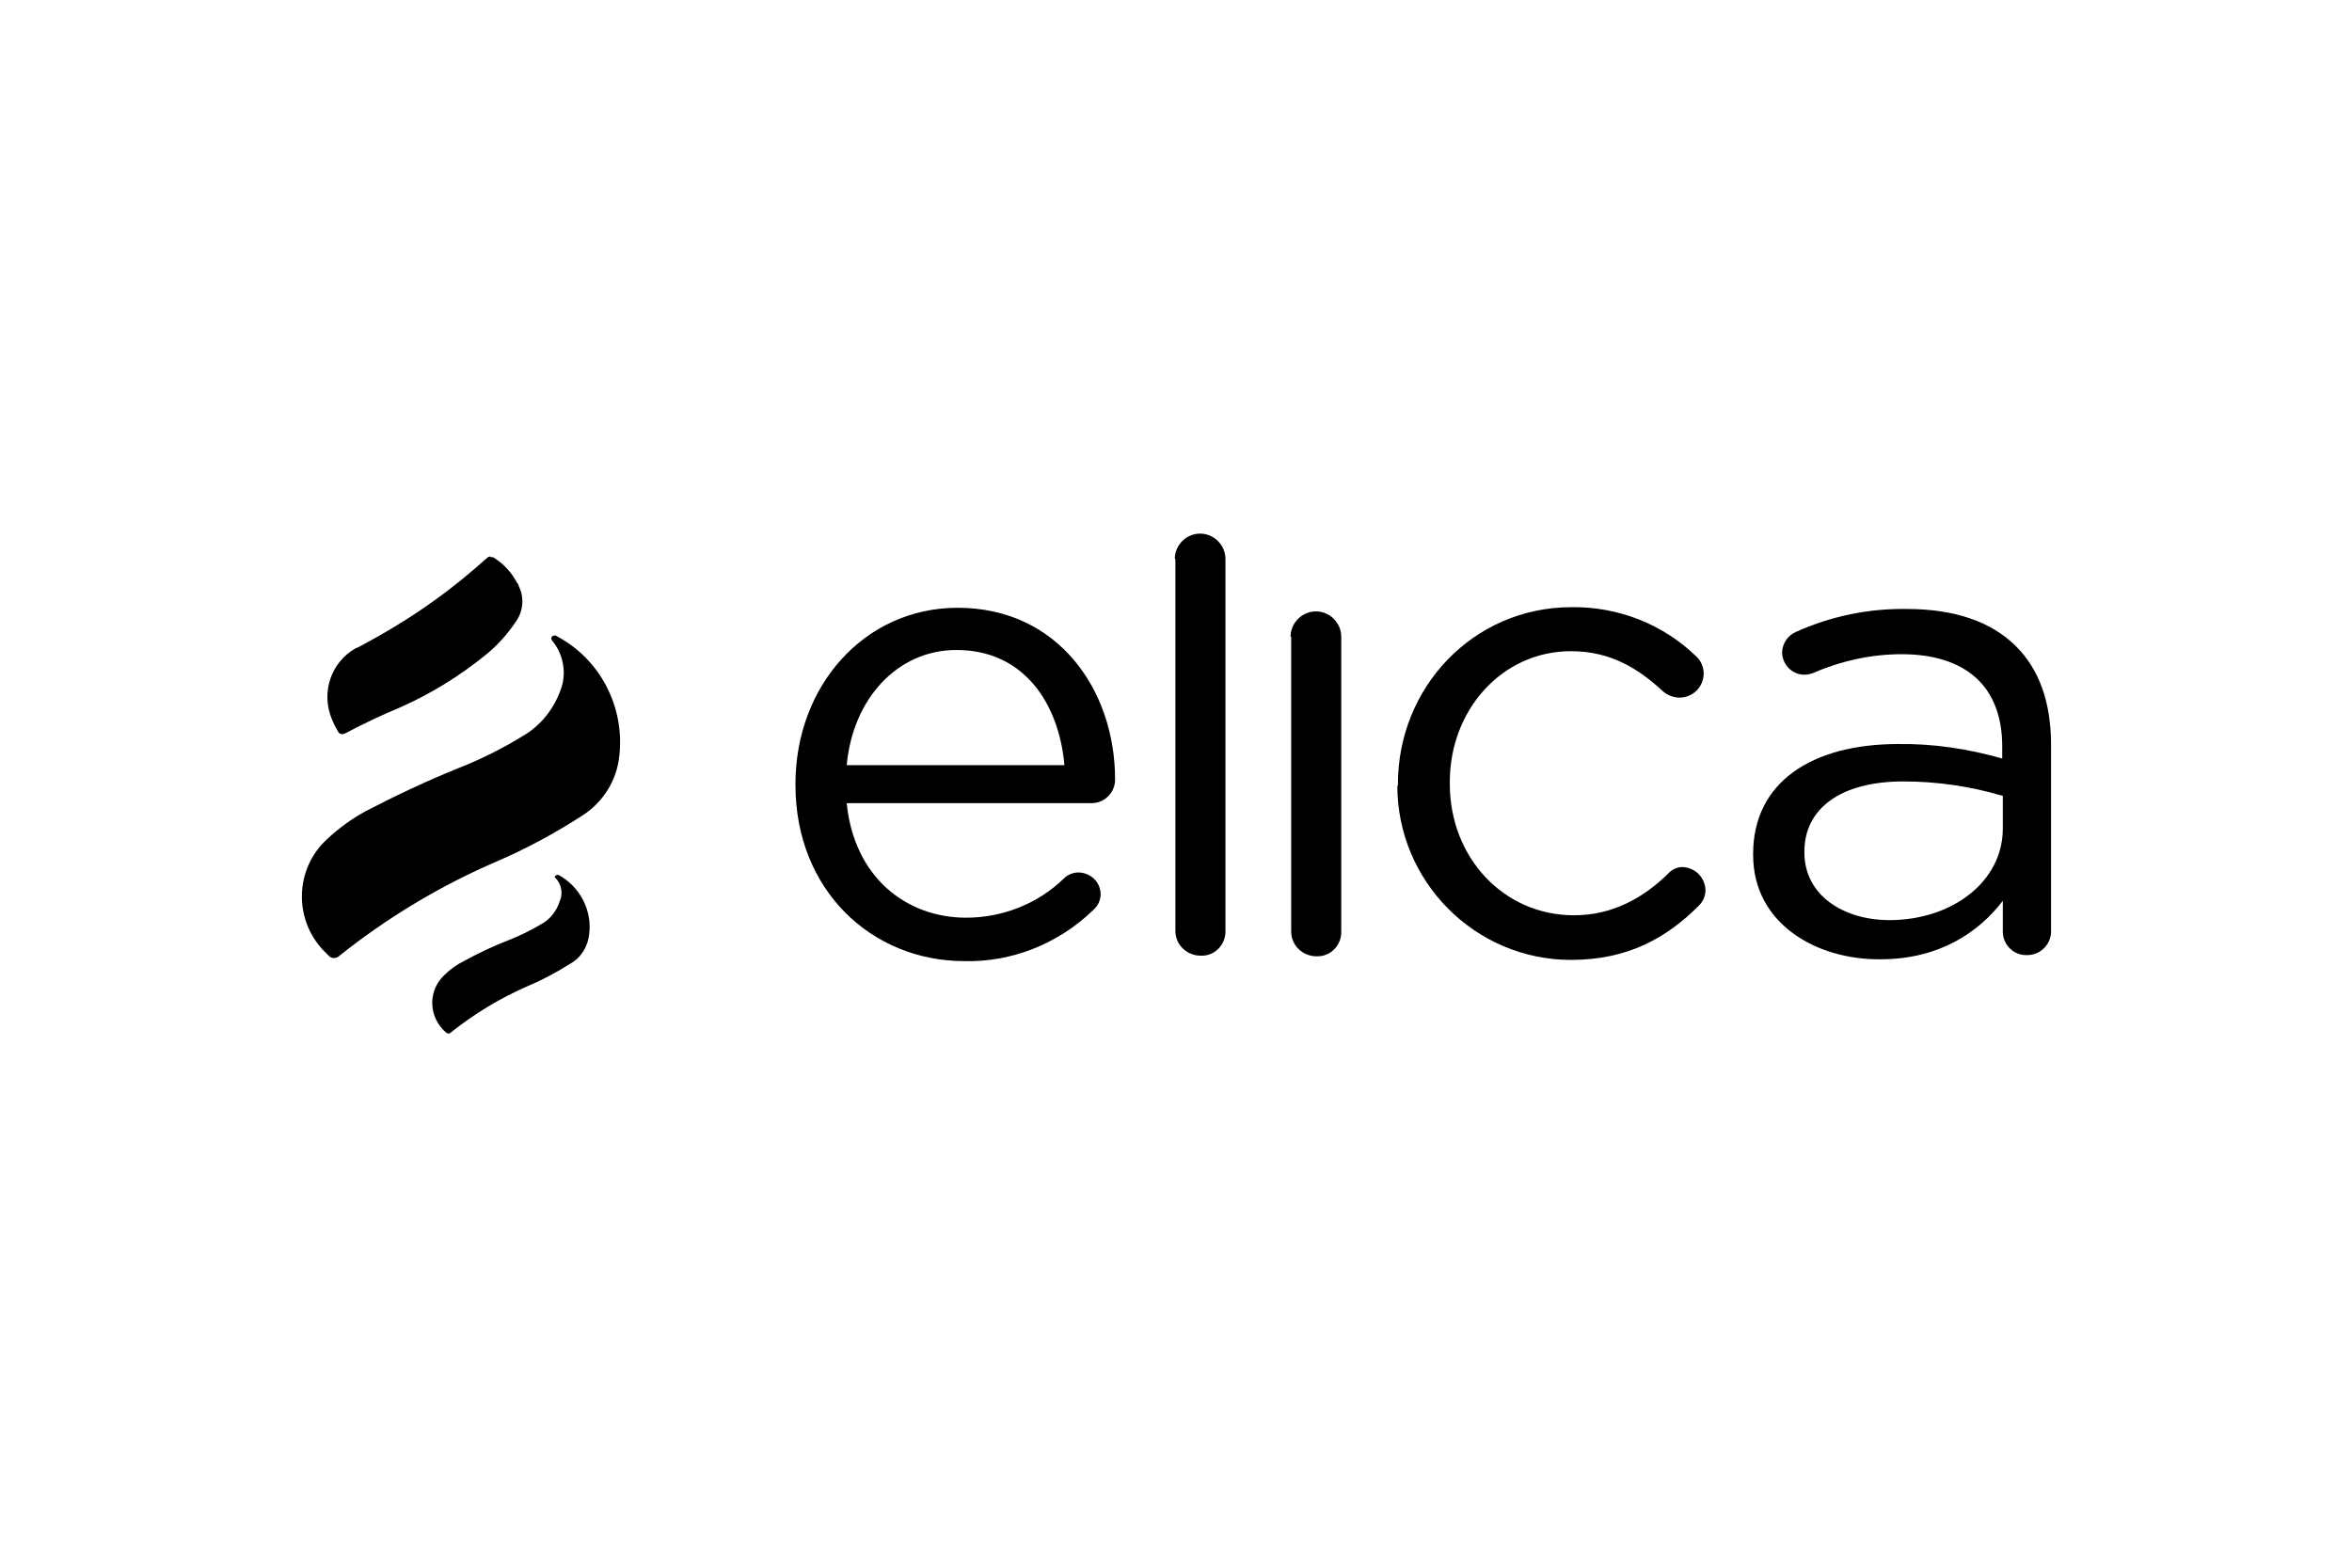 <?xml version="1.0" encoding="utf-8"?>
<!-- Generator: Adobe Illustrator 25.0.0, SVG Export Plug-In . SVG Version: 6.00 Build 0)  -->
<svg version="1.1" id="Livello_1" xmlns="http://www.w3.org/2000/svg" xmlns:xlink="http://www.w3.org/1999/xlink" x="0px" y="0px"
	 viewBox="0 0 390 260" style="enable-background:new 0 0 390 260;" xml:space="preserve">
<path d="M176.5,126.9c-0.9-10.2-6.7-19.1-17.9-19.1c-9.8,0-17.2,8.1-18.2,19.1H176.5z M159.9,159.4c-15.4,0-28-11.8-28-29.2v-0.2
	c0-16.2,11.4-29.2,26.9-29.2c16.6,0,26.1,13.6,26.1,28.5c0,2.1-1.7,3.9-3.9,3.9c0,0,0,0,0,0h-40.6c1.2,12.2,9.8,19,19.8,19
	c6,0,11.9-2.3,16.2-6.5c0.6-0.6,1.5-1,2.4-1c2,0,3.7,1.6,3.7,3.6c0,0,0,0,0,0c0,1.1-0.5,2-1.3,2.7
	C175.5,156.5,167.8,159.6,159.9,159.4"/>
<path d="M194.8,92.7c0-2.3,1.9-4.2,4.2-4.2c2.3,0,4.2,1.9,4.2,4.2v61.6c0.1,2.3-1.7,4.2-3.9,4.2c-0.1,0-0.1,0-0.2,0
	c-2.3,0-4.2-1.8-4.2-4.1c0,0,0-0.1,0-0.1V92.7z"/>
<path d="M214,105.6c0-2.3,1.9-4.2,4.2-4.2c2.3,0,4.2,1.9,4.2,4.2v48.8c0.1,2.3-1.7,4.2-3.9,4.2c-0.1,0-0.1,0-0.2,0
	c-2.3,0-4.2-1.8-4.2-4.1c0,0,0-0.1,0-0.1V105.6z"/>
<path d="M231.8,130.2V130c0-15.9,12.4-29.3,28.8-29.3c7.7-0.1,15.1,2.8,20.6,8.1c0.8,0.7,1.3,1.8,1.3,2.9c0,2.2-1.8,4-4,4
	c-1,0-2-0.4-2.7-1c-4-3.7-8.6-6.7-15.3-6.7c-11.4,0-20.1,9.7-20.1,21.7v0.3c0,12.2,8.9,21.8,20.6,21.8c6.4,0,11.5-2.9,15.6-6.9
	c0.6-0.7,1.5-1.1,2.4-1.1c2.1,0.1,3.7,1.7,3.8,3.8c0,1-0.4,1.9-1.1,2.6c-5.3,5.3-11.7,9-21.2,9c-15.9,0-28.8-13-28.8-28.9
	C231.8,130.4,231.8,130.3,231.8,130.2"/>
<path d="M332.1,137.4V132c-5.4-1.6-10.9-2.4-16.5-2.4c-10.5,0-16.4,4.6-16.4,11.6v0.2c0,7.1,6.5,11.2,14.1,11.2
	C323.6,152.6,332.1,146.3,332.1,137.4 M290.7,141.8v-0.2c0-11.9,9.8-18.2,24-18.2c5.8-0.1,11.7,0.8,17.3,2.4v-2
	c0-10.1-6.2-15.3-16.7-15.3c-5,0-10,1.1-14.6,3.1c-0.5,0.2-1,0.3-1.5,0.3c-2,0-3.6-1.6-3.7-3.6c0-1.5,0.9-2.9,2.3-3.5
	c5.8-2.6,12-3.9,18.4-3.8c7.9,0,14,2.1,18.1,6.2c3.8,3.8,5.8,9.2,5.8,16.4v30.7c0.1,2.2-1.7,4.1-3.9,4.1c0,0-0.1,0-0.1,0
	c-2.1,0.1-3.9-1.6-4-3.7c0-0.1,0-0.1,0-0.2v-5.1c-3.9,5.1-10.4,9.7-20.3,9.7C301.2,159.2,290.7,153.2,290.7,141.8"/>
<path d="M92.1,145.6c1,1,1.3,2.6,0.7,3.9c-0.5,1.6-1.6,3-3.1,3.8c-1.7,1-3.5,1.9-5.3,2.6c-2.6,1-5.1,2.2-7.5,3.5
	c-1.2,0.6-2.3,1.4-3.2,2.3c-2.6,2.4-2.7,6.4-0.3,9c0.2,0.2,0.3,0.3,0.5,0.5c0.2,0.2,0.6,0.3,0.8,0.1c0,0,0,0,0.1-0.1
	c3.9-3.1,8.2-5.7,12.8-7.7c2.4-1,4.8-2.3,7-3.7c1.8-1,2.9-2.9,3.1-4.9c0.5-4-1.6-7.9-5.1-9.8c-0.1,0-0.1,0-0.2,0
	C92,145.2,91.9,145.5,92.1,145.6 M91.6,106.3c1.8,2.2,2.4,5.3,1.4,8c-1.1,3.2-3.3,6-6.2,7.7c-3.4,2.1-7,3.9-10.8,5.4
	c-5.2,2.1-10.3,4.5-15.3,7.1c-2.4,1.3-4.6,2.9-6.6,4.8c-5.2,4.9-5.4,13.1-0.5,18.3c0.3,0.3,0.6,0.6,0.9,0.9c0.4,0.5,1.2,0.5,1.7,0.1
	c0,0,0.1-0.1,0.1-0.1c7.9-6.3,16.7-11.6,26-15.6c4.9-2.1,9.7-4.7,14.2-7.6c3.5-2.2,5.8-5.9,6.2-10c0.9-8.1-3.2-16-10.4-19.8
	c-0.1-0.1-0.2-0.1-0.3-0.1C91.5,105.4,91.2,105.8,91.6,106.3 M81.2,92.3c-0.1,0-0.3,0.1-0.4,0.2c-2.8,2.5-5.7,4.9-8.8,7.1
	c-4,2.9-8.2,5.4-12.5,7.7l-0.5,0.2c-4.1,2.3-5.8,7.3-4,11.7c0.3,0.7,0.6,1.4,1,2c0.1,0.4,0.6,0.7,1,0.5c0.1,0,0.2-0.1,0.3-0.1l0,0
	c3-1.6,6-3,9.1-4.3c5.2-2.3,10-5.3,14.4-8.9c1.8-1.5,3.3-3.2,4.6-5.1c1.3-1.7,1.6-4,0.7-5.9c-0.1-0.3-0.2-0.6-0.4-0.8
	c-0.9-1.7-2.2-3.1-3.8-4.1c-0.1-0.1-0.3-0.1-0.5-0.1C81.3,92.3,81.3,92.3,81.2,92.3"/>
</svg>
